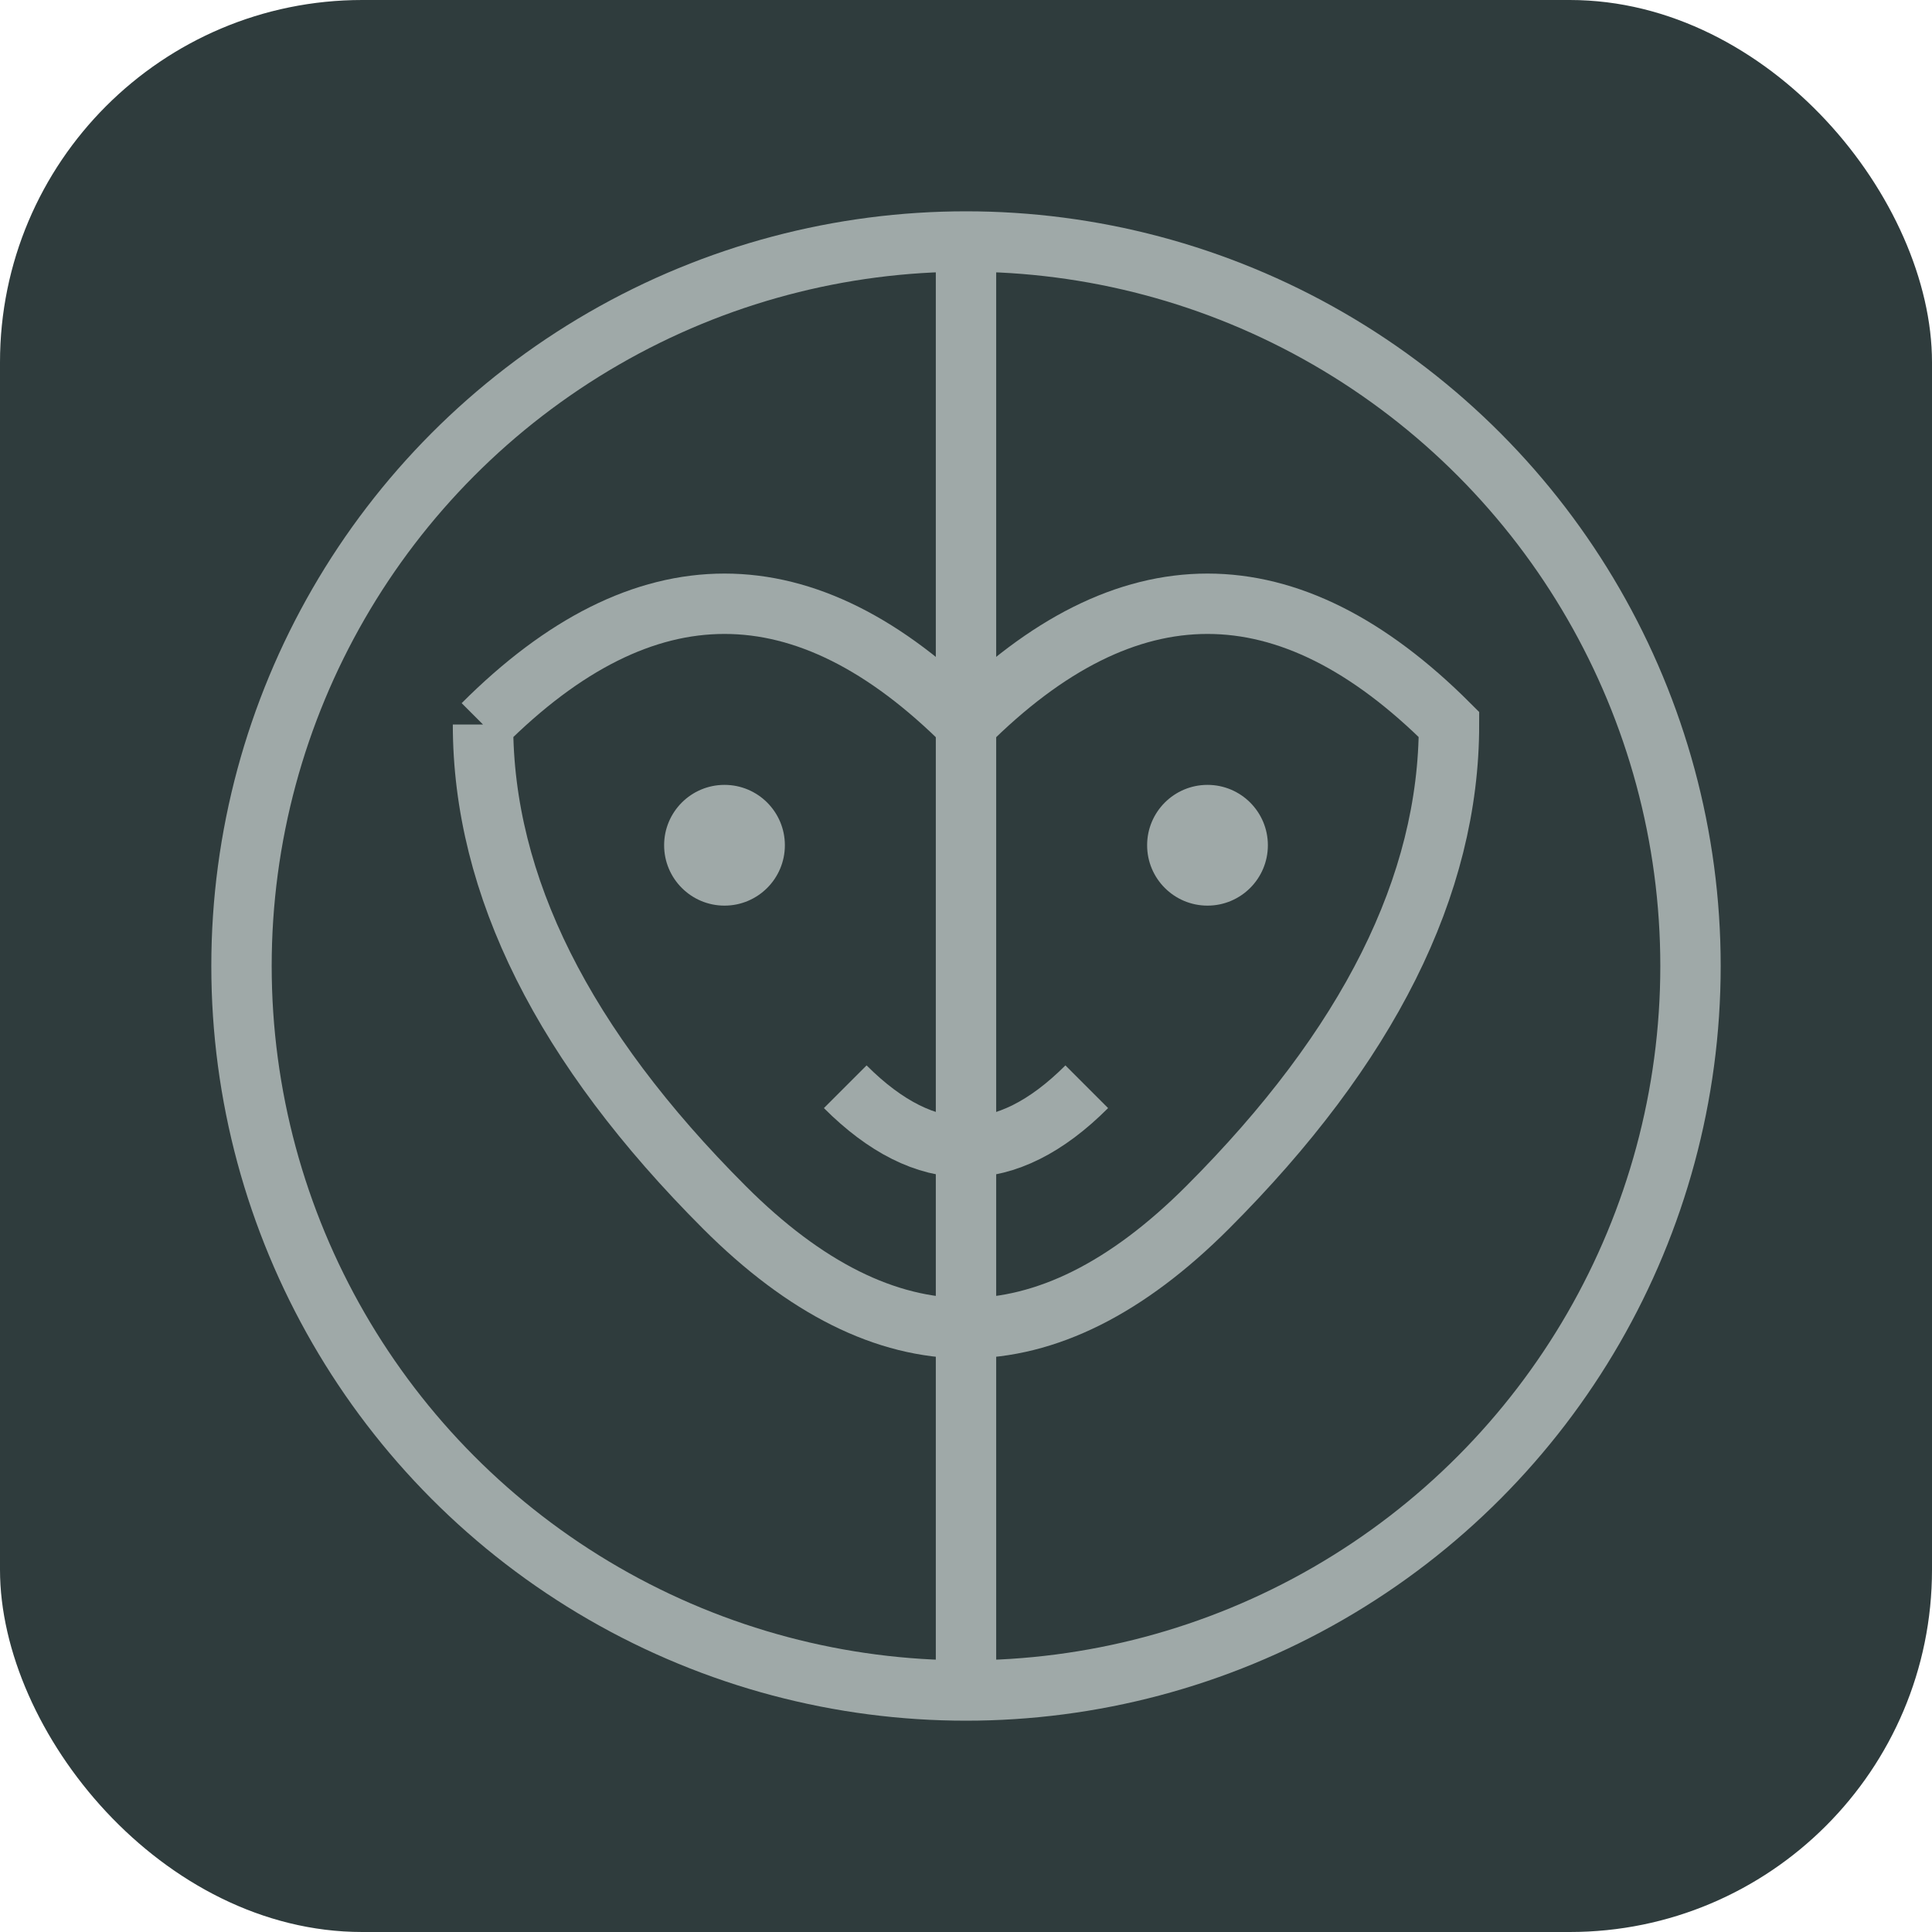 <svg width="32" height="32" viewBox="0 0 32 32" fill="none" xmlns="http://www.w3.org/2000/svg">
  <rect width="32" height="32" rx="6" fill="#2F3C3D"/>
  <!-- Ram's head logo simplified -->
  <circle cx="16" cy="16" r="12" stroke="#9FA9A8" stroke-width="1" fill="none"/>
  <line x1="16" y1="4" x2="16" y2="28" stroke="#9FA9A8" stroke-width="1"/>
  <!-- Ram's head outline -->
  <path d="M8 12 Q12 8 16 12 Q20 8 24 12 Q24 16 20 20 Q16 24 12 20 Q8 16 8 12" stroke="#9FA9A8" stroke-width="1" fill="none"/>
  <!-- Eyes -->
  <circle cx="12" cy="14" r="1" fill="#9FA9A8"/>
  <circle cx="20" cy="14" r="1" fill="#9FA9A8"/>
  <!-- Nose -->
  <path d="M14 18 Q16 20 18 18" stroke="#9FA9A8" stroke-width="1" fill="none"/>
</svg>
